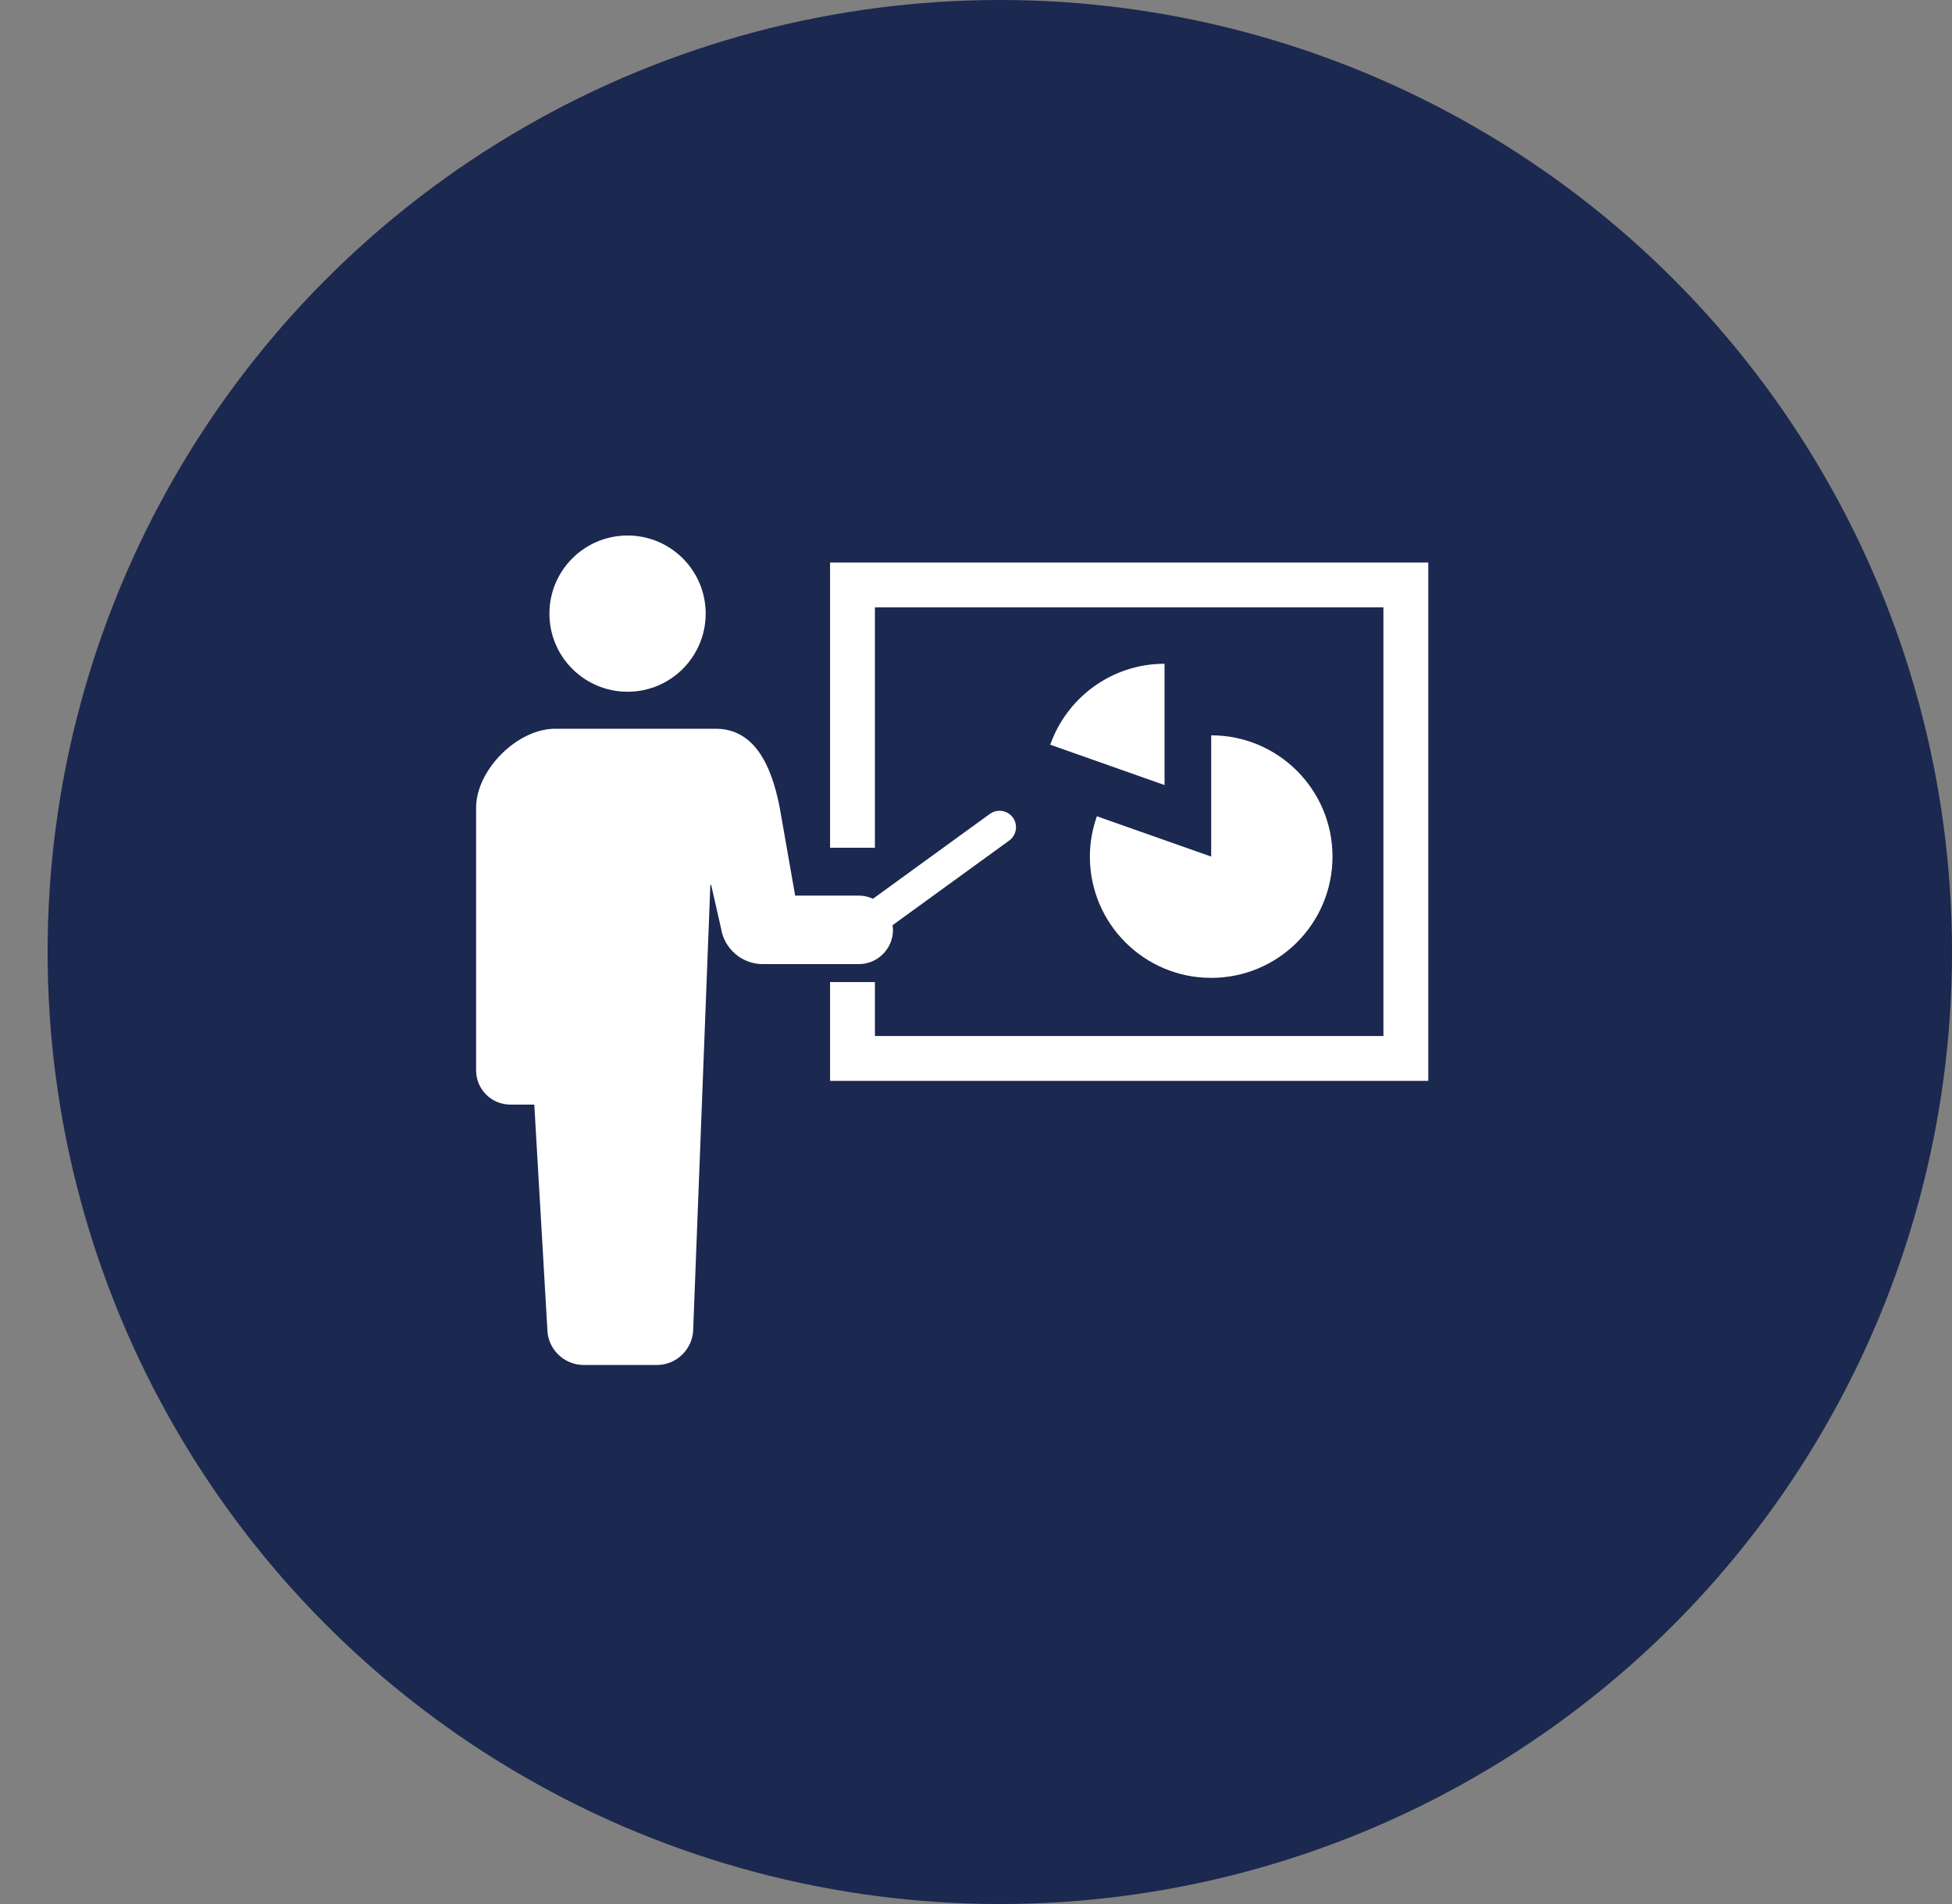 <?xml version="1.0" encoding="UTF-8"?>
<svg xmlns="http://www.w3.org/2000/svg" width="164" height="160" viewBox="0 0 164 160" fill="none">
  <rect x="0" y="0" width="164" height="160" fill="#808080" stroke="none"/>
  <circle cx="84" cy="80" r="80" fill="#1B284F"></circle>
  <path d="M52.725 58.129C56.351 58.129 59.289 55.189 59.289 51.565C59.289 47.938 56.351 45 52.725 45C49.098 45 46.16 47.938 46.16 51.565C46.16 55.189 49.098 58.129 52.725 58.129Z" fill="white"></path>
  <path d="M75.026 78.139C75.026 78.005 75.004 77.877 74.987 77.749L84.791 70.633C85.407 70.185 85.546 69.319 85.098 68.701C84.838 68.344 84.419 68.131 83.978 68.131C83.684 68.131 83.404 68.223 83.166 68.394L73.343 75.525C72.977 75.358 72.576 75.259 72.147 75.259H66.807L65.511 67.88C64.799 64.16 63.306 61.238 60.125 61.238H46.641C43.46 61.238 40 64.699 40 67.88V89.943C40 91.534 41.288 92.823 42.879 92.823C43.662 92.823 42.879 92.823 44.889 92.823L45.983 111.64C45.983 113.332 47.356 114.704 49.049 114.704C50.317 114.704 53.486 114.704 55.178 114.704C56.87 114.704 58.242 113.332 58.242 111.64L59.68 74.369H59.752L60.576 78.005C60.848 79.739 62.34 81.018 64.095 81.018H72.147C73.737 81.018 75.026 79.729 75.026 78.139Z" fill="white"></path>
  <path d="M69.738 47.269V71.238H73.508V51.039H116.23V87.06H73.508V82.526H69.738V90.829H120V47.269H69.738Z" fill="white"></path>
  <path d="M88.237 62.581L97.84 65.971V55.778C93.4 55.778 89.635 58.622 88.237 62.581Z" fill="white"></path>
  <path d="M91.567 71.981C91.567 77.612 96.131 82.174 101.76 82.174C107.39 82.174 111.952 77.612 111.952 71.981C111.952 66.354 107.39 61.791 101.76 61.791V71.981L92.155 68.594C91.782 69.654 91.567 70.791 91.567 71.981Z" fill="white"></path>
</svg>
